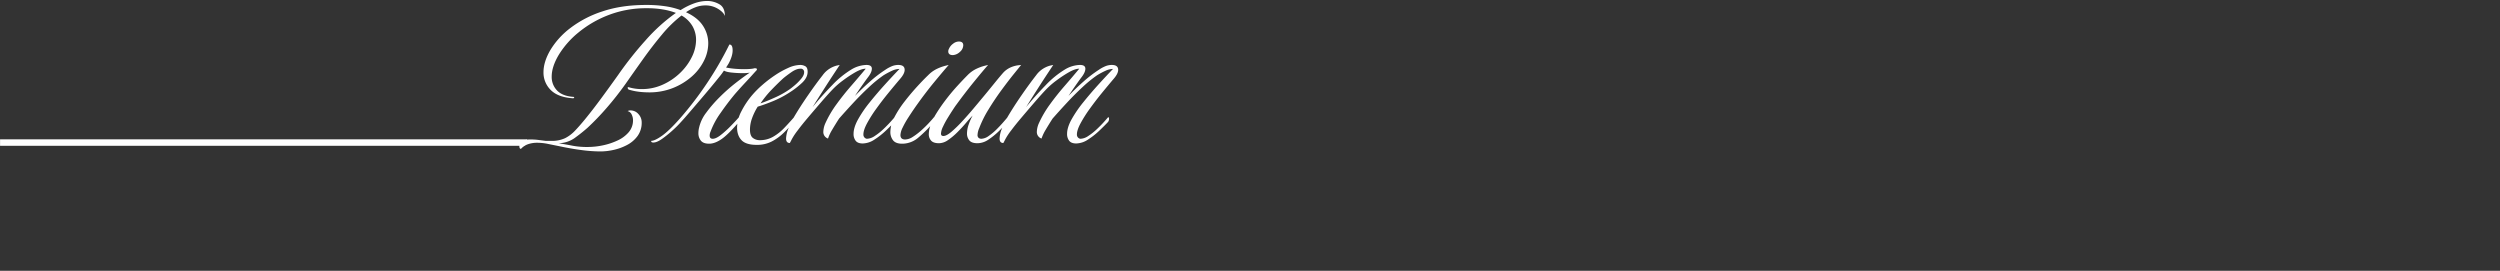 <svg xmlns="http://www.w3.org/2000/svg" width="1920" height="208" viewBox="0 0 1920 208">
  <rect x="0" y="0" width="1920" height="208" fill="#333333" stroke="none"/>
  <g id="slogan01" transform="translate(-761 -1005)">
    <rect id="矩形_299" data-name="矩形 299" width="1920" height="208" transform="translate(761 1005)" fill="none"/>
    <path id="路径_661" data-name="路径 661" d="M58.32,6.3a114.849,114.849,0,0,1-14.31-.99q-7.83-.99-17.19-2.97-4.5-.9-8.91-1.8a41.91,41.91,0,0,0-8.37-.9A21.251,21.251,0,0,0,2.61.72a13.279,13.279,0,0,0-5.49,3.6q-1.26,0-1.26-2.16A4.164,4.164,0,0,1-1.62-1.62,13.616,13.616,0,0,1,3.06-2.88H5.04a42.873,42.873,0,0,1,5.49.36q2.79.36,5.67.72h4.14A23.741,23.741,0,0,0,30.96-3.87a27.6,27.6,0,0,0,7.65-5.76q3.51-3.69,7.65-8.73,5.76-7.02,12.33-15.93T71.82-52.56A271.764,271.764,0,0,1,92.79-79.02a134.694,134.694,0,0,1,23.31-21.06,51.514,51.514,0,0,0-9.72-2.61,71.385,71.385,0,0,0-12.42-.99,80.272,80.272,0,0,0-29.79,5.31,82.95,82.95,0,0,0-23.13,13.5A67.973,67.973,0,0,0,26.01-67.68q-5.31,9-5.31,16.56a14.9,14.9,0,0,0,3.96,10.44q3.96,4.32,12.24,5.04,1.08,0,1.08.54,0,.72-1.62.54-11.16-.9-16.56-6.48a18.7,18.7,0,0,1-5.4-13.5q0-7.92,5.22-16.92a60.471,60.471,0,0,1,15.3-16.92,82.275,82.275,0,0,1,24.75-12.87q14.67-4.95,33.57-4.95a98.992,98.992,0,0,1,14.67.99,57.358,57.358,0,0,1,11.79,2.97,51.949,51.949,0,0,1,10.53-5.22,30.082,30.082,0,0,1,9.99-1.8,18.608,18.608,0,0,1,9.09,2.43q4.41,2.43,4.41,9.09-1.08-2.88-5.31-5.49a18.3,18.3,0,0,0-9.81-2.61,21.116,21.116,0,0,0-7.29,1.35,35.556,35.556,0,0,0-7.47,3.87q9,4.14,13.05,10.44a24.519,24.519,0,0,1,4.05,13.5,30.108,30.108,0,0,1-3.33,13.41,39.444,39.444,0,0,1-9.45,12.15,49.4,49.4,0,0,1-14.4,8.73A48.79,48.79,0,0,1,95.4-39.06a67.042,67.042,0,0,1-7.56-.45,45.44,45.44,0,0,1-8.1-1.71l-.36-.54a1.855,1.855,0,0,1-.36-.72q0-.9,1.44-.36A35.231,35.231,0,0,0,90-41.58,38.421,38.421,0,0,0,106.02-45a46.535,46.535,0,0,0,13.32-9,43.54,43.54,0,0,0,9-12.24,29.868,29.868,0,0,0,3.24-13.14,21.157,21.157,0,0,0-2.7-10.44,22.45,22.45,0,0,0-8.46-8.28,95.233,95.233,0,0,0-15.03,14.67q-7.47,8.91-14.58,18.9T77.4-45.54Q70.2-35.46,62.64-26.82a194.335,194.335,0,0,1-14.4,14.94A124.569,124.569,0,0,1,37.89-3.69,22.147,22.147,0,0,1,26.1,0l1.98.36q4.5.72,9,1.62a60.507,60.507,0,0,0,11.52.9A55.957,55.957,0,0,0,60.03,1.62,50.375,50.375,0,0,0,71.37-2.16a24.8,24.8,0,0,0,8.55-6.39,13.972,13.972,0,0,0,3.24-9.27,9.93,9.93,0,0,0-.99-4.14,4.569,4.569,0,0,0-3.15-2.7,4.122,4.122,0,0,1,2.16-.54,7.946,7.946,0,0,1,6.12,2.79,9.26,9.26,0,0,1,2.52,6.39A17.236,17.236,0,0,1,86.67-5.58a23.313,23.313,0,0,1-8.1,6.93A40.471,40.471,0,0,1,68.22,5.13,47.049,47.049,0,0,1,58.32,6.3ZM141.66.36q-4.5,0-6.39-2.34a8.873,8.873,0,0,1-1.89-5.76,17.753,17.753,0,0,1,.54-4.32,29.465,29.465,0,0,1,5.4-11.34,100.527,100.527,0,0,1,10.26-11.88,134.02,134.02,0,0,1,12.15-10.8q6.21-4.86,11.07-8.1a35.123,35.123,0,0,1-5.58.36,80,80,0,0,1-8.28-.45q-4.32-.45-5.94-1.53a49.133,49.133,0,0,1-3.51,4.77q-2.79,3.51-6.84,8.37t-8.37,9.9l-8.1,9.45q-3.78,4.41-6.12,6.93a79.37,79.37,0,0,1-6.39,6.39,86.483,86.483,0,0,1-8.1,6.57Q101.52-.54,98.82-.54q-1.26,0-1.53-.54a2.173,2.173,0,0,1-.27-.72q2.88,0,8.55-4.05t14.49-14.13a264.758,264.758,0,0,0,20.07-26.37,260.3,260.3,0,0,0,17.01-29.43h.18q2.34,0,2.34,4.5,0,4.14-2.88,9.72-.72,1.26-2.16,3.42a59.3,59.3,0,0,0,7.2.99q3.6.27,6.66.27,2.52,0,4.68-.18a18.588,18.588,0,0,0,3.42-.54q1.62,0,1.71.63a1.1,1.1,0,0,1-.27.99q-.72.72-2.97,3.24t-5.04,5.49q-2.79,2.97-5.13,5.58t-3.42,3.87q-5.58,6.66-11.07,14.58A59.968,59.968,0,0,0,142.74-9a7.552,7.552,0,0,0-.72,3.06q0,2.52,2.34,2.52,2.52,0,6.3-2.97a79.109,79.109,0,0,0,7.65-6.93q3.87-3.96,6.21-6.66.72,0,.72,1.08a3.937,3.937,0,0,1-.72,2.52q-8.28,9.72-13.41,13.23T141.66.36Zm36.54.9q-8.28,0-11.7-3.6t-3.42-9.72a27.717,27.717,0,0,1,3.33-12.51,64.151,64.151,0,0,1,8.37-12.51,74.67,74.67,0,0,1,7.56-7.56,94.537,94.537,0,0,1,9.72-7.47,66.429,66.429,0,0,1,10.35-5.76,23.1,23.1,0,0,1,9.09-2.25,8.081,8.081,0,0,1,3.96.99q1.8.99,1.8,4.23,0,4.5-4.32,8.55a65.028,65.028,0,0,1-9.72,7.47,76.137,76.137,0,0,1-12.78,6.66q-6.66,2.7-11.52,4.14a46.091,46.091,0,0,0-4.32,8.82,25.939,25.939,0,0,0-1.62,8.82q0,4.68,2.25,6.39a8.525,8.525,0,0,0,5.31,1.71,20.212,20.212,0,0,0,10.17-2.61,37.47,37.47,0,0,0,8.55-6.75q3.96-4.14,7.56-8.28.72,0,.72,1.08a3.937,3.937,0,0,1-.72,2.52q-3.6,4.14-7.83,8.28a38.577,38.577,0,0,1-9.27,6.75A24.69,24.69,0,0,1,178.2,1.26Zm2.88-31.86q4.68-1.62,11.07-4.5a68.243,68.243,0,0,0,11.25-6.3q1.08-.72,3.78-2.97a39.99,39.99,0,0,0,5.04-5.04q2.34-2.79,2.34-4.95a2.546,2.546,0,0,0-2.88-2.88q-3.06,0-6.93,2.7t-6.21,4.68q-4.32,3.96-9,8.82A78.477,78.477,0,0,0,181.08-30.6ZM259.56.18q-3.78,0-5.4-2.07a8.36,8.36,0,0,1-1.62-5.31q0-4.86,3.42-11.07a92.089,92.089,0,0,1,8.91-13.05q5.49-6.84,11.52-13.5t11.43-12.24a14.164,14.164,0,0,0-5.85,1.44,60.591,60.591,0,0,0-6.39,3.42,96.381,96.381,0,0,0-11.07,9q-6.03,5.58-11.97,11.97T241.38-18.9q-2.88,4.5-5.22,8.46a33.865,33.865,0,0,0-3.24,6.84,5.22,5.22,0,0,1-3.6-5.22,17.282,17.282,0,0,1,1.62-6.66,81.834,81.834,0,0,1,8.46-14.4q5.22-7.2,11.25-14.13T261.9-57.24q-3.24,0-8.1,2.79a92.223,92.223,0,0,0-9.63,6.39,61.329,61.329,0,0,0-7.65,6.66q-3.78,3.96-8.91,9.9T217.53-19.71q-4.95,5.85-8.01,9.99a48.961,48.961,0,0,0-4.41,6.66q-1.17,2.34-1.53,2.88-2.88,0-2.88-3.42a21.933,21.933,0,0,1,2.25-8.64q2.25-5.04,3.87-7.92,4.68-7.92,10.71-16.65T228.78-52.2a18.912,18.912,0,0,1,5.76-5.31,19.3,19.3,0,0,1,5.22-2.16l2.16-.45q-1.08,1.62-4.41,6.66t-7.65,11.79q-4.32,6.75-8.82,13.95,7.2-8.82,15.12-16.92a71.975,71.975,0,0,1,15.12-12.24,23.455,23.455,0,0,1,11.16-3.24q4.14,0,4.14,2.88,0,2.7-2.88,6.48-1.26,1.62-3.42,4.68t-3.87,5.58l-1.71,2.52-1.08,1.62q5.76-5.94,11.7-11.16a98.546,98.546,0,0,1,11.52-8.82,27.69,27.69,0,0,1,4.86-2.7,13.122,13.122,0,0,1,5.22-1.08q4.86,0,4.86,3.78,0,2.88-3.42,6.84-4.14,4.86-9,10.8t-9.27,12.06a101.65,101.65,0,0,0-7.2,11.34q-2.79,5.22-2.79,8.46a3.182,3.182,0,0,0,.99,2.61,2.914,2.914,0,0,0,1.71.81,11.377,11.377,0,0,0,6.03-2.16,45.8,45.8,0,0,0,6.48-5.13q3.15-2.97,5.58-5.67t3.15-3.6q.72,0,.72,1.08a3.937,3.937,0,0,1-.72,2.52q-2.52,2.7-6.66,6.66a56.7,56.7,0,0,1-8.82,6.93A16.854,16.854,0,0,1,259.56.18Zm69.3-67.86q-3.6,0-3.6-2.88a4.48,4.48,0,0,1,.54-1.98,9.5,9.5,0,0,1,3.15-3.87,7.32,7.32,0,0,1,4.41-1.71q3.42,0,3.42,2.88a6.845,6.845,0,0,1-2.52,5.04A8.661,8.661,0,0,1,328.86-67.68ZM289.8.36q-4.86,0-6.93-2.61a10.244,10.244,0,0,1-2.07-6.57,24.48,24.48,0,0,1,3.15-11.25,80.651,80.651,0,0,1,7.83-12.06q4.68-6.03,9.54-11.34t8.46-8.73a23.959,23.959,0,0,1,7.02-5.04,36.487,36.487,0,0,1,6.21-2.25l2.61-.63q-3.96,4.5-10.8,12.78T301.32-29.7q-.54.72-2.52,3.6t-4.41,6.66a66.326,66.326,0,0,0-4.14,7.38,14.489,14.489,0,0,0-1.71,5.76q0,3.42,3.6,3.42a11.155,11.155,0,0,0,5.85-1.98,48.7,48.7,0,0,0,6.39-4.86q3.24-2.88,5.85-5.67t4.05-4.59q.72,0,.72,1.08a3.937,3.937,0,0,1-.72,2.52A98.765,98.765,0,0,1,301.95-4.05,18.945,18.945,0,0,1,289.8.36ZM318.24,0q-4.32,0-6.12-1.98a7.205,7.205,0,0,1-1.8-5.04,19.81,19.81,0,0,1,1.35-6.75A52.68,52.68,0,0,1,315-21.06a127.3,127.3,0,0,1,7.83-11.61q4.41-5.85,9-10.89t8.19-8.64a23.959,23.959,0,0,1,7.02-5.04,36.487,36.487,0,0,1,6.21-2.25l2.61-.63q-3.96,4.5-10.71,12.78T331.56-29.7q-.72.9-2.61,3.78t-4.05,6.39a64.4,64.4,0,0,0-3.69,6.84,13.732,13.732,0,0,0-1.53,5.31q0,1.98,2.16,1.8,2.34-.18,6.12-3.42a98.117,98.117,0,0,0,8.1-7.92q4.32-4.68,8.19-9.27t6.39-7.65q1.98-2.34,4.86-5.85t5.94-7.29q3.06-3.78,5.58-6.66a17.1,17.1,0,0,1,6.12-4.59,21.235,21.235,0,0,1,5.67-1.62l2.43-.27q-1.44,1.8-5.67,7.02t-9.45,12.33q-5.22,7.11-9.9,14.76a83.142,83.142,0,0,0-7.2,14.49,13.936,13.936,0,0,0-1.26,5.04,2.787,2.787,0,0,0,.9,2.43,3.378,3.378,0,0,0,1.98.63,10.361,10.361,0,0,0,5.67-2.16,43.367,43.367,0,0,0,6.12-5.13q2.97-2.97,5.31-5.67t3.06-3.6q.72,0,.72,1.08a3.937,3.937,0,0,1-.72,2.52,94.949,94.949,0,0,1-6.57,7.02,54.737,54.737,0,0,1-8.1,6.57A15.149,15.149,0,0,1,347.76,0q-4.5,0-6.3-2.16a8.15,8.15,0,0,1-1.8-5.4,21.054,21.054,0,0,1,1.26-6.75,42.539,42.539,0,0,1,3.06-6.93q-2.16,2.16-5.13,5.67t-6.57,7.11a49.2,49.2,0,0,1-7.2,6.03A12.343,12.343,0,0,1,318.24,0Zm105.3.18q-3.78,0-5.4-2.07a8.36,8.36,0,0,1-1.62-5.31q0-4.86,3.42-11.07a92.091,92.091,0,0,1,8.91-13.05q5.49-6.84,11.52-13.5T451.8-57.06a14.164,14.164,0,0,0-5.85,1.44,60.591,60.591,0,0,0-6.39,3.42,96.381,96.381,0,0,0-11.07,9q-6.03,5.58-11.97,11.97T405.36-18.9q-2.88,4.5-5.22,8.46A33.866,33.866,0,0,0,396.9-3.6a5.22,5.22,0,0,1-3.6-5.22,17.283,17.283,0,0,1,1.62-6.66,81.834,81.834,0,0,1,8.46-14.4q5.22-7.2,11.25-14.13t11.25-13.23q-3.24,0-8.1,2.79a92.221,92.221,0,0,0-9.63,6.39,61.331,61.331,0,0,0-7.65,6.66q-3.78,3.96-8.91,9.9T381.51-19.71q-4.95,5.85-8.01,9.99a48.958,48.958,0,0,0-4.41,6.66q-1.17,2.34-1.53,2.88-2.88,0-2.88-3.42a21.933,21.933,0,0,1,2.25-8.64q2.25-5.04,3.87-7.92,4.68-7.92,10.71-16.65T392.76-52.2a18.912,18.912,0,0,1,5.76-5.31,19.3,19.3,0,0,1,5.22-2.16l2.16-.45q-1.08,1.62-4.41,6.66t-7.65,11.79q-4.32,6.75-8.82,13.95,7.2-8.82,15.12-16.92a71.975,71.975,0,0,1,15.12-12.24,23.455,23.455,0,0,1,11.16-3.24q4.14,0,4.14,2.88,0,2.7-2.88,6.48-1.26,1.62-3.42,4.68t-3.87,5.58l-1.71,2.52-1.08,1.62q5.76-5.94,11.7-11.16a98.546,98.546,0,0,1,11.52-8.82,27.69,27.69,0,0,1,4.86-2.7,13.122,13.122,0,0,1,5.22-1.08q4.86,0,4.86,3.78,0,2.88-3.42,6.84-4.14,4.86-9,10.8t-9.27,12.06a101.65,101.65,0,0,0-7.2,11.34q-2.79,5.22-2.79,8.46a3.182,3.182,0,0,0,.99,2.61,2.914,2.914,0,0,0,1.71.81,11.377,11.377,0,0,0,6.03-2.16,45.8,45.8,0,0,0,6.48-5.13q3.15-2.97,5.58-5.67t3.15-3.6q.72,0,.72,1.08a3.937,3.937,0,0,1-.72,2.52q-2.52,2.7-6.66,6.66a56.7,56.7,0,0,1-8.82,6.93A16.854,16.854,0,0,1,423.54.18Z" transform="translate(1164 1115)" fill="#fff"/>
    <path id="路径_327" data-name="路径 327" d="M402.534,2.484,0,2.5v-5H404.957Z" transform="translate(761.043 1114.5)" fill="#fff"/>
  </g>
</svg>
